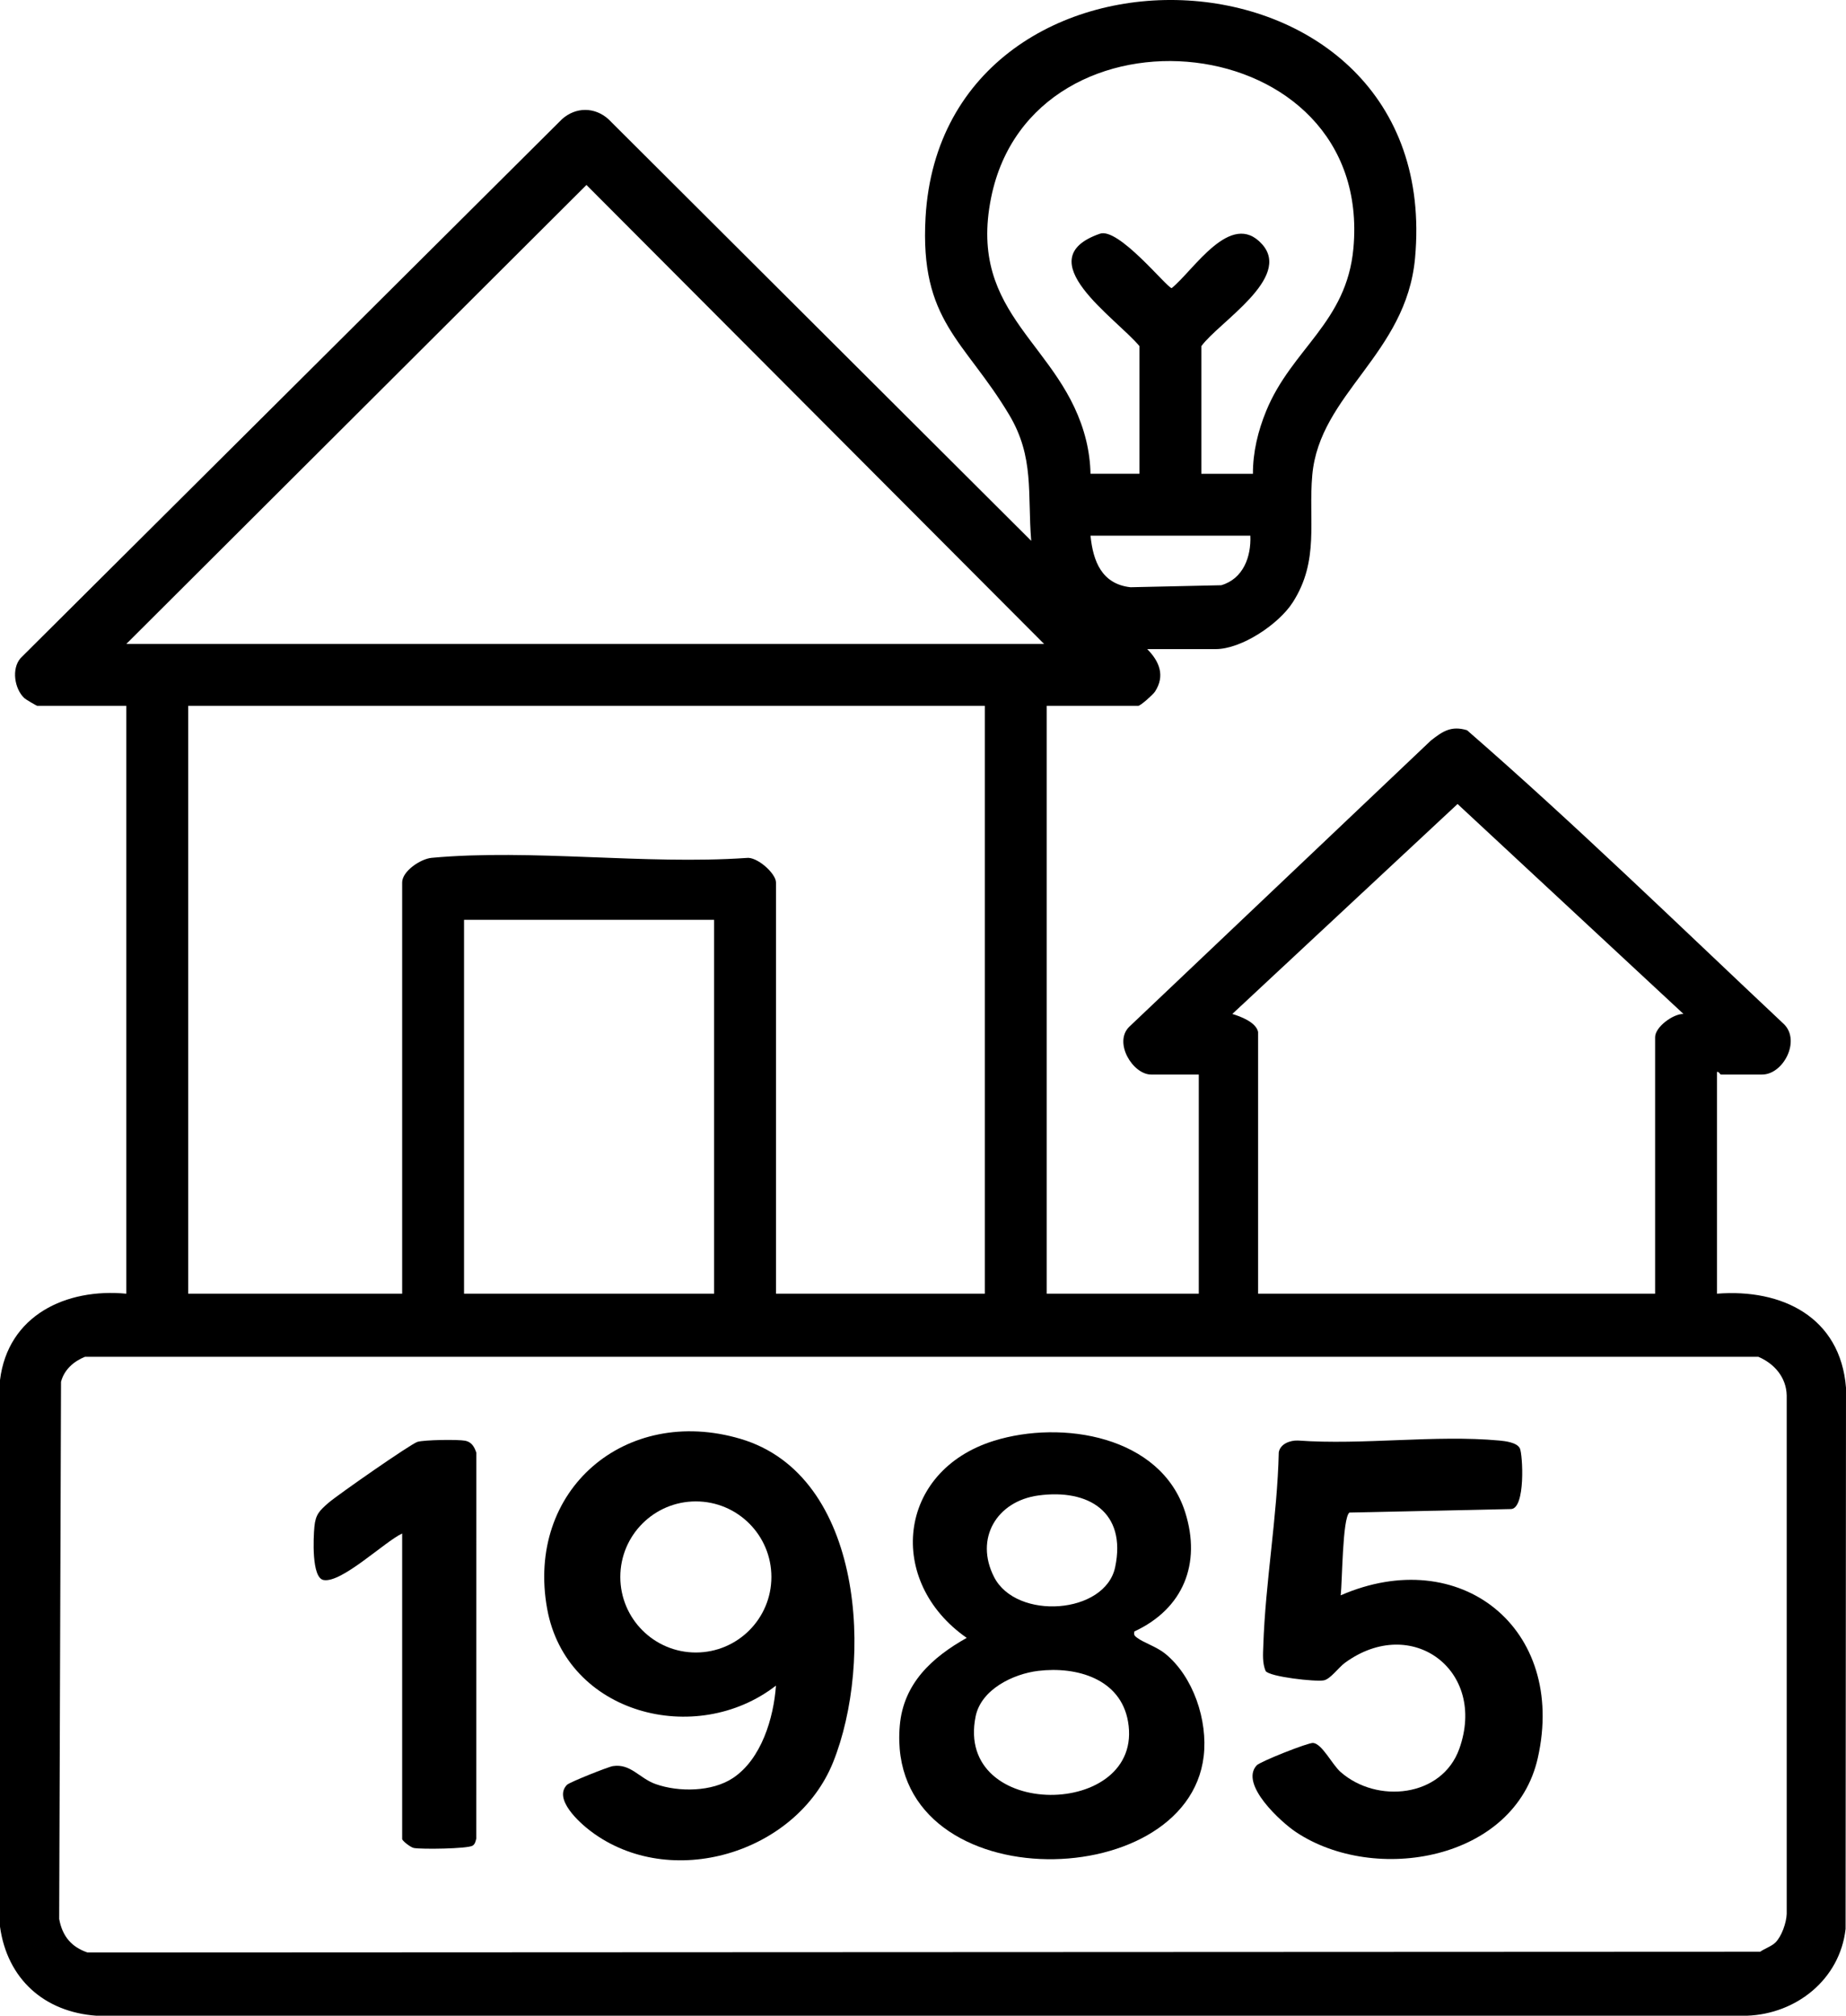 <svg xmlns="http://www.w3.org/2000/svg" id="Calque_1" viewBox="0 0 716.03 781.81"><path d="M444.99,251.76c4.71,4.74,7.02,10.32,3,16.5-.72,1.11-5.59,5.5-6.5,5.5h-35.5v228h59v-85h-18.5c-7.08,0-14.66-12.4-8.5-18.5l116.99-111.01c4.55-3.58,7.88-5.89,14.06-4.03,42.05,36.6,82.26,75.77,122.96,114.03,6.49,6.46-.28,19.51-8.51,19.51h-16c-.3,0-.77-1.27-1.5-1v86c25.24-2,47.87,9.09,50.04,36.46l-.16,209.91c-2.2,19.53-19.08,33.02-38.33,33.67H37.44C17.12,780.38,2.8,767.5,0,747.25v-211.98c3.09-25.12,25.62-35.73,48.99-33.51v-228H14.49c-.29,0-4.49-2.47-5.03-2.97-3.84-3.59-5.08-11.38-1.48-15.53L217.97,46.24c5.34-4.82,12.73-4.8,18.05,0l163.97,163.52c-1.5-18.38,1.3-32.42-8.57-48.92-17.28-28.88-34.72-36.19-32.41-76.57,6.77-118.3,201.51-111.17,189.86,15.86-3.42,37.29-37.04,52.55-39.86,84.14-1.57,17.62,2.87,33.13-7.6,49.4-5.41,8.41-19.79,18.09-29.91,18.09h-26.5ZM485.99,183.76c-.04-8.4,1.98-16.66,5.14-24.36,9.92-24.2,31.22-34.22,33.84-63.16,7.8-86.23-124.48-99.17-140.54-19.54-9.32,46.21,27.75,56.63,36.89,94.21.98,4.04,1.61,8.68,1.66,12.84h19v-49.5c-9.16-11.02-43.65-33.67-15.48-43.56,7.22-2.87,26.2,21.05,27.98,21.05,8.47-6.79,22.94-30.52,35.05-17.03,11.73,13.07-16.76,30.22-23.55,39.55v49.5h20ZM48.99,249.76h356L227.48,71.74,48.99,249.76ZM473.71,226.98c8.51-2.5,11.63-11.01,11.28-19.22h-62c.98,9.92,4.37,18.76,15.5,20M381.99,273.76H72.99v228h83v-159.5c0-4.35,7.1-9.15,11.45-9.55,38.69-3.55,82.78,2.75,122.05.05,4.08-.66,11.5,6.02,11.5,9.5v159.5h81v-228ZM487.99,400.26v101.5h154v-99.5c0-3.98,7.08-9.11,11-9l-87.63-81.43-87.36,81.43c3.27,1.01,9.19,3.2,10,7ZM276.99,356.76h-97v145h97v-145ZM688.65,753.42c2.43-2.44,4.26-7.64,4.38-11.12v-201.08c-.14-7.02-4.84-12.38-11.01-14.99H32.96c-4.4,1.79-8.06,5-9.29,9.71l-.71,208.34c1.2,6.6,4.69,10.86,11,13l648.76-.29c1.72-1.2,4.52-2.17,5.93-3.58Z"></path><path d="M440,632.78c-.27,1.37.05,1.65,1.05,2.42,2.42,1.86,7.55,3.47,10.86,6.14,10.98,8.89,16.61,25.92,14.98,39.81-6.42,54.68-123.7,55.56-117.88-11.88,1.41-16.35,12.5-26.46,25.96-34.02-31.37-21.85-27.06-64.74,10.58-76.44,26.39-8.2,64.78-1.92,74.16,27.72,6.33,20.01-.79,37.45-19.71,46.23ZM402.75,580.02c-16.17,2.21-24.79,16.72-17.16,31.64,8.64,16.88,43.1,14.48,46.96-3.84,4.49-21.35-10.31-30.46-29.8-27.8ZM402.77,648.04c-9.74,1.16-22.2,7.16-24.34,17.66-8.29,40.69,65.68,39.84,59.11,2-2.89-16.62-19.95-21.43-34.77-19.66Z"></path><path d="M300.98,653.76c-30.97,24.03-81.3,11.12-88.74-29.75-8.39-46.13,30.37-79.13,74.96-65.96,48.1,14.2,51.49,86.75,35.96,125.4-14.21,35.37-63.14,50.16-94.09,26.73-4.39-3.32-14.56-12.51-9.12-17.96.99-.99,15.93-6.96,17.79-7.24,6.93-1.05,10.22,4.72,16.56,6.97,8.96,3.18,21.93,3.04,30.02-2.36,11.01-7.33,15.77-23.25,16.66-35.83ZM299.21,611.62c0-16.18-13.12-29.3-29.3-29.3s-29.3,13.12-29.3,29.3,13.12,29.3,29.3,29.3,29.3-13.12,29.3-29.3Z"></path><path d="M520,618.76c46.3-20.18,87.77,12.7,76.5,63.01-8.92,39.84-63.22,49.19-93.82,28.8-5.8-3.86-21.95-18.55-15.24-25.87,1.36-1.48,20.03-8.89,21.91-8.7,3.49.35,7.36,8.38,10.63,11.26,14.05,12.38,39.29,9.89,46.05-8.97,10.87-30.38-18.45-52.3-44.36-33.36-2.5,1.83-5.59,6.29-8.19,6.8-3.14.62-21.1-1.37-22.57-3.63-1.31-3.14-1.01-6.53-.9-9.84.8-24.63,5.44-50.19,6-74.99.61-3.33,4.46-4.67,7.44-4.56,25.14,1.83,53.32-2.28,78.09,0,2.31.21,6.85.75,7.98,3.02s2.28,23.47-3.47,23.56l-62.64,1.36c-2.74,2.18-2.73,26.87-3.39,32.1Z"></path><path d="M155.99,594.76c-6.93,3.29-23.51,19.33-30.49,18.05-4.71-.87-3.94-16.44-3.56-20.59.45-4.9,2-6.33,5.57-9.43,3.36-2.91,31.82-22.79,34.43-23.57s15.68-.98,18.52-.43c2.48.48,3.59,2.45,4.31,4.69l-.03,149.59c-.25,1.03-.45,2.16-1.42,2.77-1.95,1.23-19.88,1.46-22.81.9-1.31-.25-4.52-2.82-4.52-3.48v-118.5Z"></path></svg>